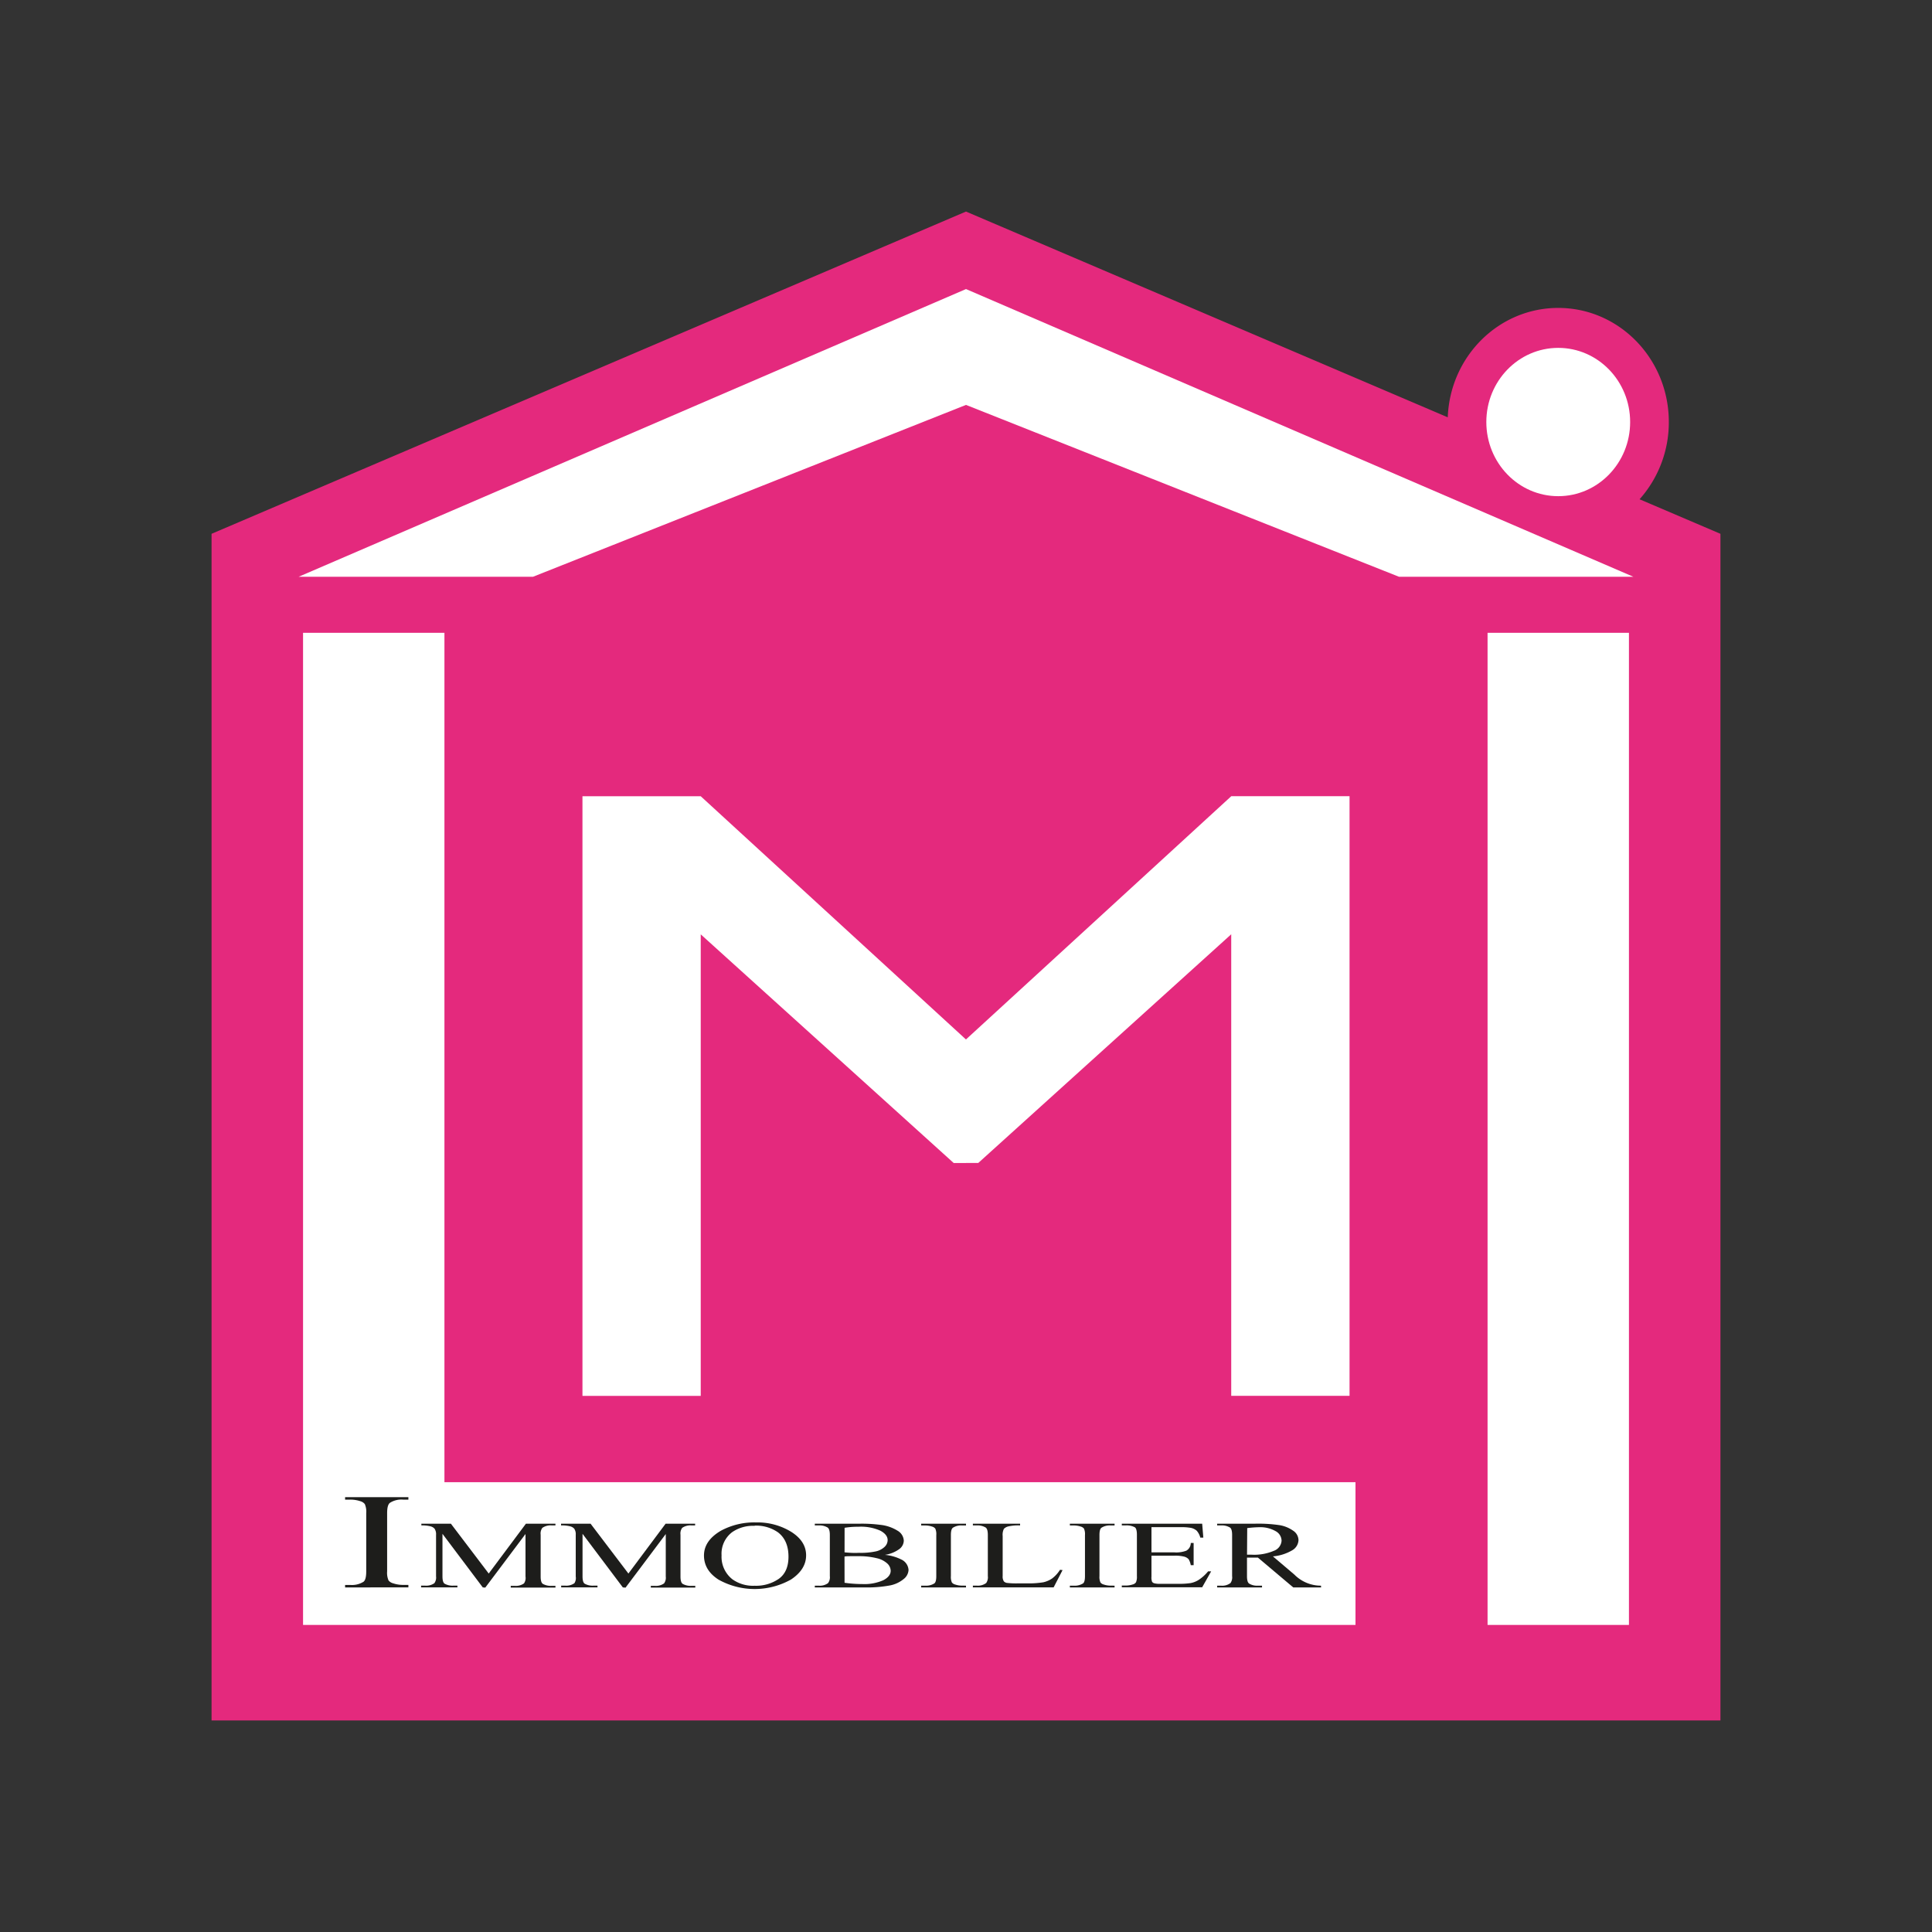 <svg xmlns="http://www.w3.org/2000/svg" width="500" height="500" viewBox="0 0 500 500"><rect x="0" y="0" width="500" height="500" fill="#333333" stroke="none"/><path d="M424.32,129.21a29.92,29.92,0,0,0,7.57-20c0-16.3-12.81-29.52-28.62-29.52-15.42,0-28,12.57-28.59,28.31L250,54.75,54.75,138.15v307.1h390.5V138.15Z" style="fill:#e4297d"/><polygon points="250 74.81 77.28 149.27 137.93 149.27 250 104.79 362.07 149.27 422.72 149.27 250 74.81" style="fill:#fff"/><rect x="384.98" y="163.77" width="36.59" height="256.76" style="fill:#fff"/><polygon points="318.66 206.05 250 269 250 269.02 181.34 206.06 150.74 206.06 150.74 361.25 181.35 361.25 181.35 241.81 246.82 300.99 250 300.99 250 300.97 253.18 300.97 318.64 241.79 318.64 361.24 349.26 361.24 349.26 206.05 318.66 206.05" style="fill:#fff"/><ellipse cx="403.27" cy="109.22" rx="18.61" ry="19.19" style="fill:#fff"/><polygon points="115.02 383.59 115.02 163.77 78.43 163.77 78.43 383.59 78.43 420.53 115.02 420.53 350.8 420.53 350.8 383.59 115.02 383.59" style="fill:#fff"/><path d="M105.69,410.18v.64H89.31v-.64h1.35a5.58,5.58,0,0,0,3.44-.84q.68-.55.68-2.65V391.59a4.91,4.91,0,0,0-.37-2.34,2.24,2.24,0,0,0-1.16-.74,8.14,8.14,0,0,0-2.59-.41H89.31v-.64h16.38v.64h-1.38a5.52,5.52,0,0,0-3.41.84q-.71.55-.71,2.65v15.09a4.9,4.9,0,0,0,.37,2.34,2.25,2.25,0,0,0,1.18.74,7.88,7.88,0,0,0,2.57.41Z" style="fill:#1d1d1b"/><path d="M124.94,410.82l-10.43-13.87v11q0,1.52.54,1.9a4.16,4.16,0,0,0,2.33.51h1v.45h-9.4v-.45h1a3.67,3.67,0,0,0,2.43-.63,2.47,2.47,0,0,0,.44-1.77V397.19a2.5,2.5,0,0,0-.4-1.58,2.1,2.1,0,0,0-1-.59,8.68,8.68,0,0,0-2.4-.24v-.45h7.64l9.79,12.9,9.63-12.9h7.64v.45h-.94a3.7,3.7,0,0,0-2.45.63,2.47,2.47,0,0,0-.44,1.77V408q0,1.52.56,1.9a4.17,4.17,0,0,0,2.33.51h.94v.45H132.18v-.45h1a3.62,3.62,0,0,0,2.43-.63A2.47,2.47,0,0,0,136,408v-11l-10.41,13.87Z" style="fill:#1d1d1b"/><path d="M161.19,410.82l-10.43-13.87v11q0,1.52.54,1.9a4.16,4.16,0,0,0,2.33.51h1v.45h-9.4v-.45h1a3.67,3.67,0,0,0,2.43-.63A2.47,2.47,0,0,0,149,408V397.19a2.5,2.5,0,0,0-.4-1.58,2.1,2.1,0,0,0-1-.59,8.68,8.68,0,0,0-2.4-.24v-.45h7.64l9.79,12.9,9.63-12.9h7.64v.45H179a3.7,3.7,0,0,0-2.45.63,2.47,2.47,0,0,0-.44,1.77V408q0,1.52.56,1.9a4.17,4.17,0,0,0,2.33.51h.94v.45H168.43v-.45h1a3.62,3.62,0,0,0,2.43-.63,2.47,2.47,0,0,0,.44-1.77v-11l-10.41,13.87Z" style="fill:#1d1d1b"/><path d="M195.66,394a16.67,16.67,0,0,1,9.11,2.44q3.85,2.44,3.85,6.08t-3.88,6.24a19.19,19.19,0,0,1-18.76.06q-3.79-2.42-3.79-6.26t4.38-6.41A18.18,18.18,0,0,1,195.66,394Zm-.38.89a9.46,9.46,0,0,0-5.81,1.64,7,7,0,0,0-2.73,6,7.38,7.38,0,0,0,2.83,6.21,9.21,9.21,0,0,0,5.73,1.65,10.37,10.37,0,0,0,6.28-1.81q2.48-1.81,2.48-5.71,0-4.23-2.73-6.31A9.84,9.84,0,0,0,195.29,394.84Z" style="fill:#1d1d1b"/><path d="M229,402.4a11.75,11.75,0,0,1,4.2,1.17,3.21,3.21,0,0,1,1.93,2.74,3.18,3.18,0,0,1-1.27,2.35,7.9,7.9,0,0,1-3.49,1.64,32.46,32.46,0,0,1-6.78.52H210.87v-.45h1a3.61,3.61,0,0,0,2.43-.66,2.54,2.54,0,0,0,.46-1.81V397.25q0-1.53-.58-1.93a4.08,4.08,0,0,0-2.31-.54h-1v-.45h11.66a37.2,37.2,0,0,1,5.24.29,10.58,10.58,0,0,1,4.56,1.55,3.15,3.15,0,0,1,1.57,2.56,2.81,2.81,0,0,1-1.23,2.22A8.5,8.5,0,0,1,229,402.4Zm-10.43-.66q.74.08,1.68.13t2.08,0a18.56,18.56,0,0,0,4.37-.38,4.76,4.76,0,0,0,2.24-1.17,2.43,2.43,0,0,0,.78-1.73q0-1.45-1.93-2.47a12.34,12.34,0,0,0-5.63-1,21.71,21.71,0,0,0-3.58.27Zm0,7.88a32.36,32.36,0,0,0,4.56.33,12.14,12.14,0,0,0,5.49-1q1.89-1,1.89-2.45a2.66,2.66,0,0,0-.86-1.85,6,6,0,0,0-2.79-1.4,19,19,0,0,0-4.78-.51l-2.11,0q-.88,0-1.41.09Z" style="fill:#1d1d1b"/><path d="M250,410.37v.45H238.4v-.45h1a4,4,0,0,0,2.43-.6q.48-.39.48-1.87V397.25a3.47,3.47,0,0,0-.26-1.65,1.59,1.59,0,0,0-.82-.52,5.77,5.77,0,0,0-1.83-.29h-1v-.45H250v.45h-1a3.9,3.9,0,0,0-2.41.6q-.5.39-.5,1.87V407.9a3.46,3.46,0,0,0,.26,1.65,1.6,1.6,0,0,0,.84.52,5.58,5.58,0,0,0,1.81.29Z" style="fill:#1d1d1b"/><path d="M274.33,406.26l.66.08-2.31,4.47h-20.9v-.45h1a3.57,3.57,0,0,0,2.45-.68,2.61,2.61,0,0,0,.42-1.8V397.25q0-1.54-.56-1.93a4.08,4.08,0,0,0-2.31-.54h-1v-.45H264v.45a11.91,11.91,0,0,0-3,.24,2.4,2.4,0,0,0-1.19.64,3.42,3.42,0,0,0-.32,1.86v10.36a2.22,2.22,0,0,0,.32,1.39,1.47,1.47,0,0,0,.74.38,20.91,20.91,0,0,0,3.11.12h2a23,23,0,0,0,4.36-.28,6.52,6.52,0,0,0,2.29-1A8.41,8.41,0,0,0,274.33,406.26Z" style="fill:#1d1d1b"/><path d="M288.45,410.37v.45H276.88v-.45h1a4,4,0,0,0,2.43-.6q.48-.39.48-1.87V397.25a3.48,3.48,0,0,0-.26-1.65,1.59,1.59,0,0,0-.82-.52,5.77,5.77,0,0,0-1.83-.29h-1v-.45h11.57v.45h-1a3.9,3.9,0,0,0-2.41.6q-.5.39-.5,1.87V407.9a3.45,3.45,0,0,0,.26,1.65,1.59,1.59,0,0,0,.84.52,5.57,5.57,0,0,0,1.81.29Z" style="fill:#1d1d1b"/><path d="M298,395.23v6.52h5.93a7.34,7.34,0,0,0,3.08-.43,2.28,2.28,0,0,0,1.16-2h.74v5.74h-.74a4.4,4.4,0,0,0-.56-1.54,2.39,2.39,0,0,0-1.17-.67,9.49,9.49,0,0,0-2.51-.24H298v5.43a3.14,3.14,0,0,0,.16,1.33,1.06,1.06,0,0,0,.56.38,5.38,5.38,0,0,0,1.51.14h4.58a20,20,0,0,0,3.32-.19,6,6,0,0,0,2-.77,10.87,10.87,0,0,0,2.53-2.27h.79l-2.33,4.13h-20.8v-.45h1a5.79,5.79,0,0,0,1.81-.28,1.43,1.43,0,0,0,.87-.58,3.61,3.61,0,0,0,.23-1.59V397.2c0-1-.17-1.69-.52-1.93a4.42,4.42,0,0,0-2.39-.49h-1v-.45h20.8l.3,3.61h-.78a4.36,4.36,0,0,0-.93-1.79,3.33,3.33,0,0,0-1.5-.74,14.47,14.47,0,0,0-2.81-.18Z" style="fill:#1d1d1b"/><path d="M341.9,410.82h-7.21l-9.14-7.71-1.65,0h-.56l-.62,0v4.79q0,1.56.56,1.93a3.94,3.94,0,0,0,2.27.54h1.06v.45H315v-.45h1a3.56,3.56,0,0,0,2.45-.68,2.55,2.55,0,0,0,.42-1.79V397.25q0-1.56-.56-1.93a4.08,4.08,0,0,0-2.31-.54h-1v-.45h9.83a37.73,37.73,0,0,1,6.34.38,8.52,8.52,0,0,1,3.46,1.41,3,3,0,0,1,1.42,2.45,3.19,3.19,0,0,1-1.62,2.64,11.85,11.85,0,0,1-5,1.58l5.57,4.73a9.66,9.66,0,0,0,6.87,2.85Zm-19.17-8.47h1.12a13,13,0,0,0,5.82-1,3,3,0,0,0,2-2.6,2.87,2.87,0,0,0-1.58-2.51,8,8,0,0,0-4.19-1,28.53,28.53,0,0,0-3.12.23Z" style="fill:#1d1d1b"/></svg>